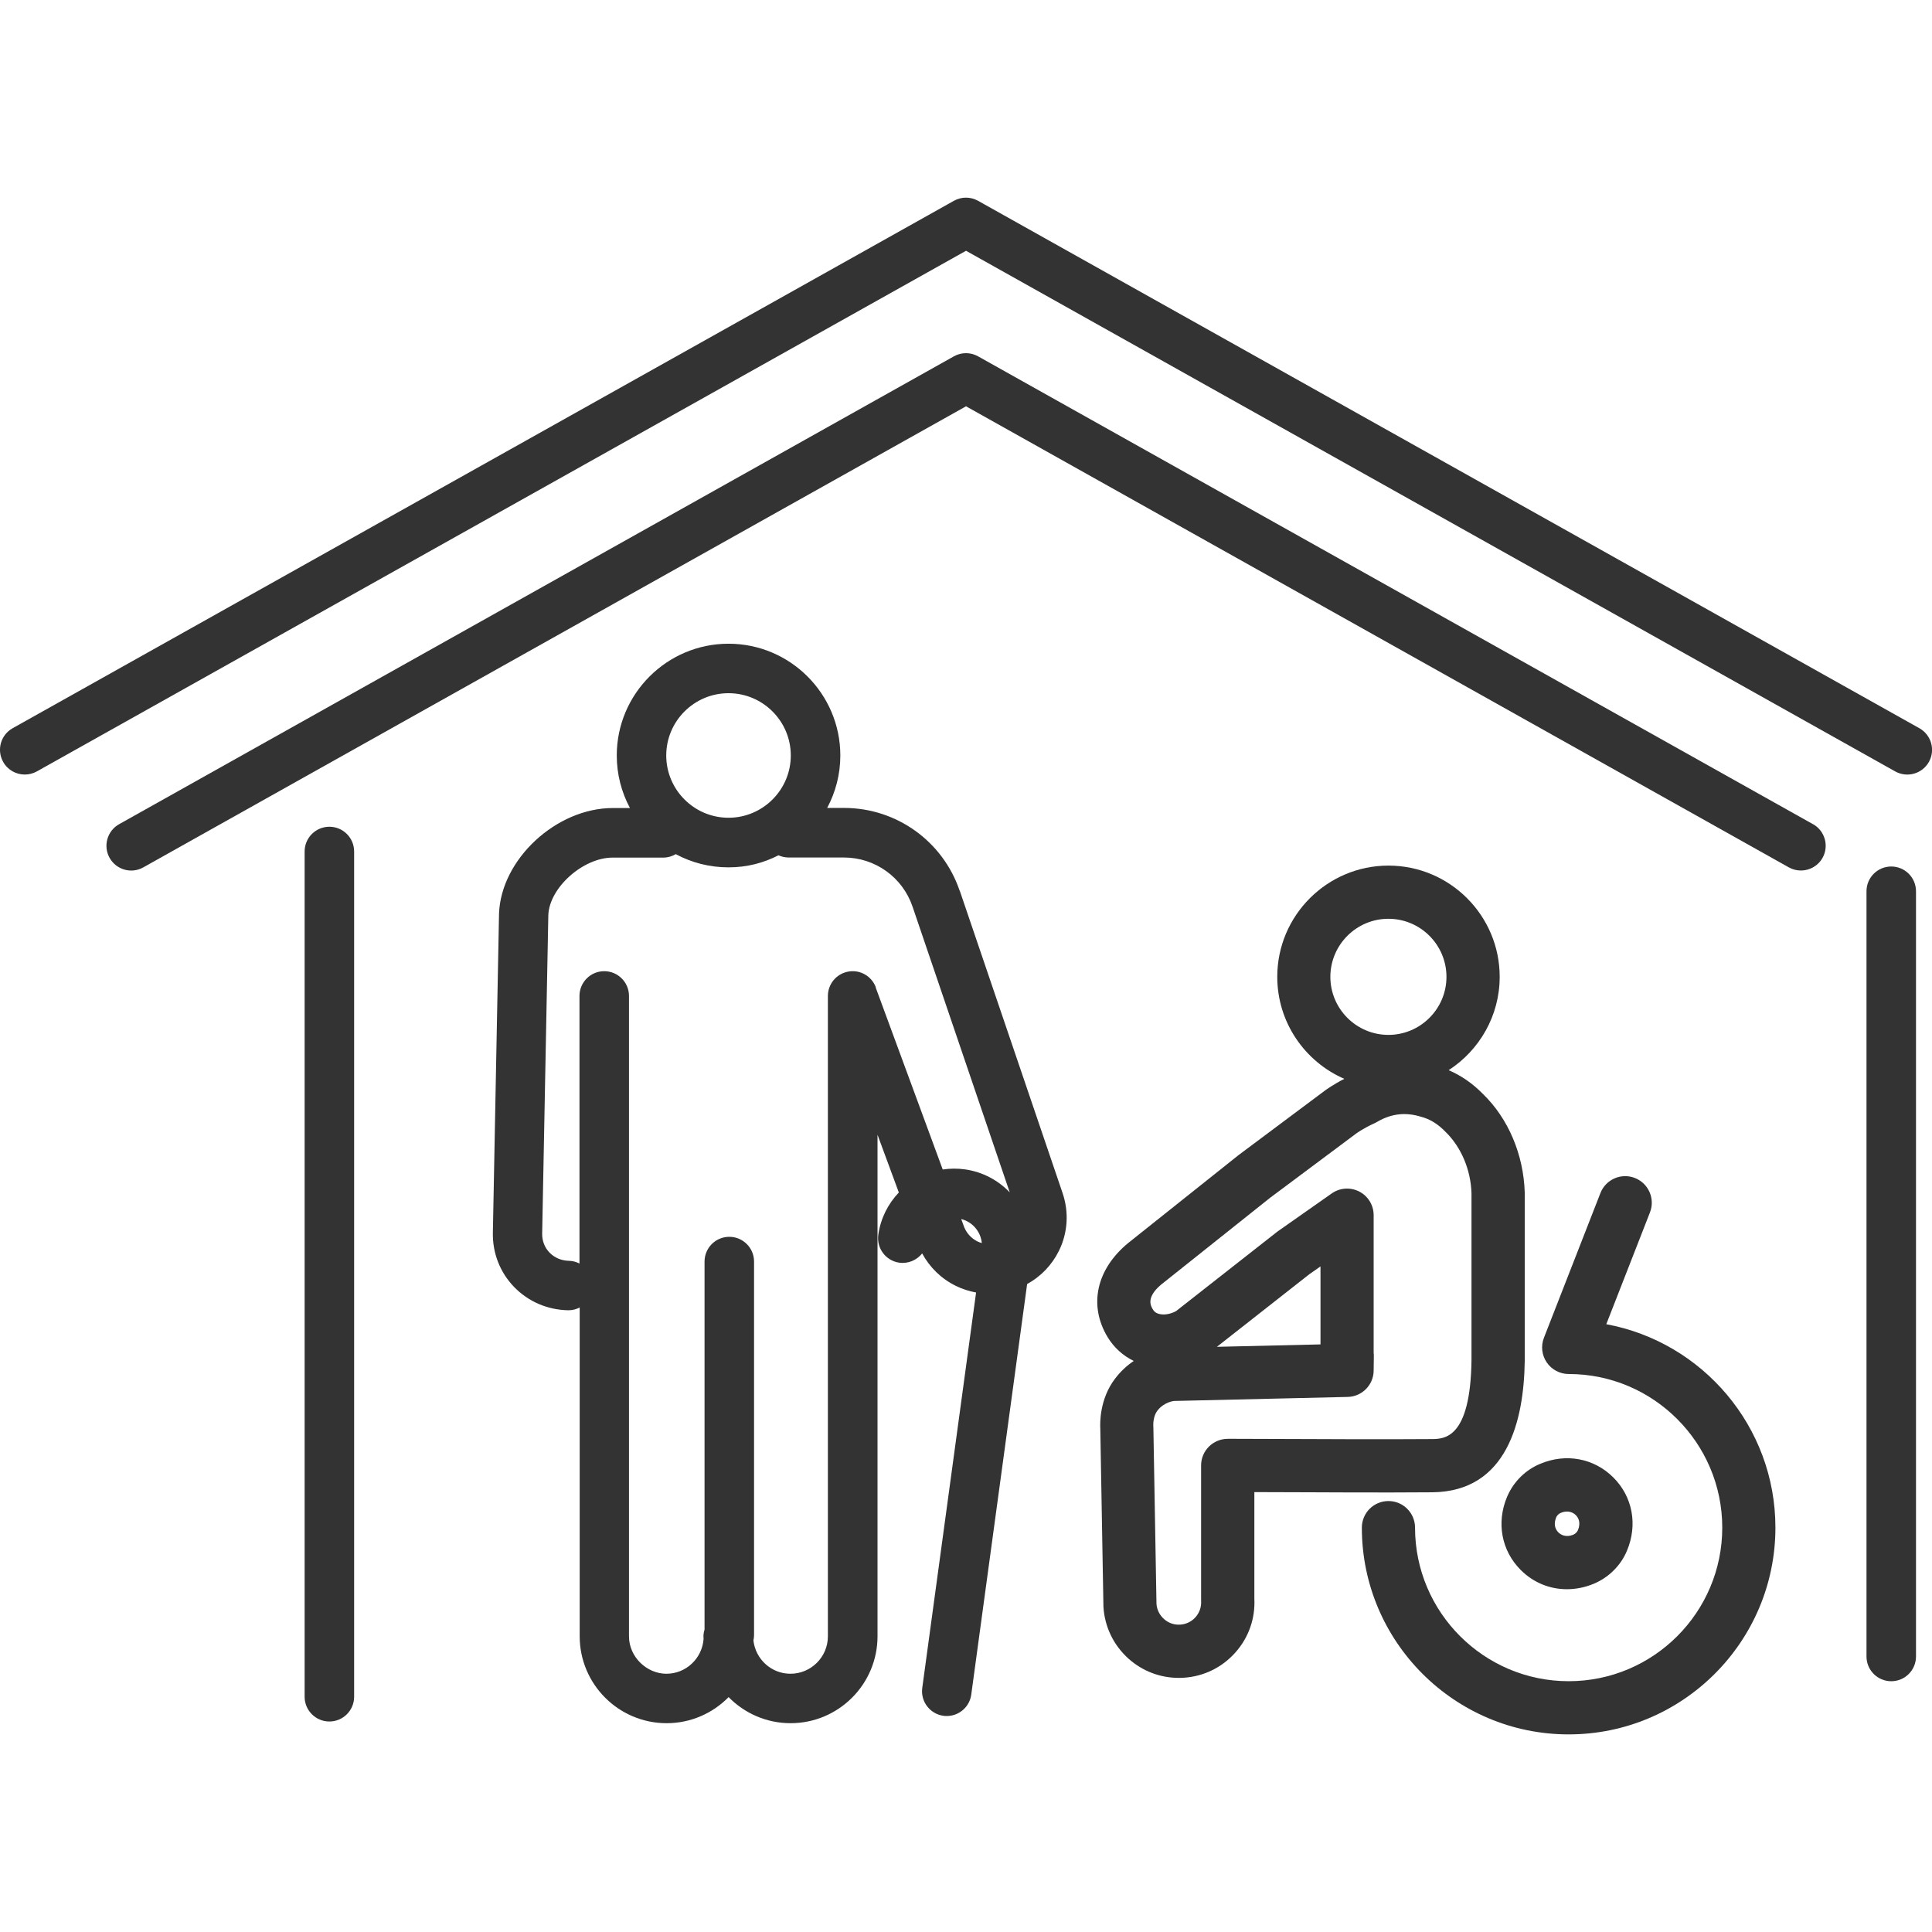 <!-- Generated by IcoMoon.io -->
<svg version="1.1" xmlns="http://www.w3.org/2000/svg" width="64" height="64" viewBox="0 0 64 64">
<path fill="#333" d="M62.65 28.704c-0.453 0-0.82 0.367-0.82 0.82v25.349c0 0.453 0.367 0.82 0.82 0.82s0.82-0.367 0.82-0.82v-25.349c0-0.453-0.367-0.82-0.82-0.82z"></path>
<path fill="#333" d="M60.059 27.303l-27.659-15.499c-0.249-0.14-0.553-0.14-0.801 0l-27.654 15.499c-0.394 0.221-0.536 0.721-0.314 1.116s0.721 0.536 1.116 0.314l27.254-15.274 27.257 15.274c0.127 0.071 0.264 0.104 0.4 0.104 0.287 0 0.566-0.151 0.716-0.419 0.221-0.394 0.080-0.894-0.314-1.116z"></path>
<path fill="#333" d="M63.581 24.123l-31.181-17.471c-0.249-0.14-0.553-0.14-0.801 0l-31.18 17.471c-0.396 0.221-0.536 0.721-0.314 1.116 0.15 0.269 0.429 0.419 0.716 0.419 0.136 0 0.273-0.034 0.4-0.104l30.78-17.247 30.78 17.247c0.396 0.221 0.894 0.080 1.116-0.314s0.080-0.894-0.314-1.116z"></path>
<path fill="#333" d="M10.911 27.387c-0.453 0-0.82 0.367-0.82 0.82v28c0 0.453 0.367 0.82 0.82 0.82s0.82-0.367 0.82-0.82v-28c0-0.453-0.367-0.82-0.82-0.82z"></path>
<path fill="#333" d="M43.469 49.434c0.023 0 2.323 0.014 3.979 0 2.481-0.024 3.034-2.374 3.061-4.354v-5.579c-0.039-1.256-0.547-2.449-1.377-3.254-0.341-0.351-0.724-0.616-1.143-0.796 1.014-0.657 1.69-1.797 1.69-3.093 0-2.031-1.653-3.684-3.684-3.684s-3.684 1.653-3.684 3.684c0 1.511 0.916 2.813 2.221 3.38-0.37 0.19-0.607 0.363-0.64 0.387l-2.874 2.147c-0.007 0.006-0.014 0.011-0.021 0.017l-3.59 2.86c-0.011 0.009-0.023 0.017-0.033 0.026-1.057 0.87-1.319 2.064-0.684 3.117 0.209 0.346 0.509 0.617 0.867 0.791-0.217 0.146-0.434 0.34-0.629 0.599-0.499 0.666-0.491 1.444-0.479 1.654l0.103 5.847c0 0.011 0 0.024 0 0.036 0.039 0.67 0.336 1.283 0.834 1.729 0.463 0.413 1.049 0.634 1.663 0.634 0.050 0 0.099 0 0.149-0.004 0.669-0.039 1.283-0.337 1.727-0.839 0.439-0.493 0.66-1.124 0.627-1.781v-3.53l1.917 0.006zM45.993 30.436c1.060 0 1.923 0.863 1.923 1.923s-0.863 1.923-1.923 1.923-1.923-0.863-1.923-1.923 0.863-1.923 1.923-1.923zM40.673 47.663h-0.003c-0.233 0-0.457 0.093-0.623 0.257-0.166 0.166-0.259 0.39-0.259 0.624v4.437c0 0.019 0 0.036 0.001 0.054 0.011 0.197-0.054 0.386-0.184 0.534-0.131 0.149-0.313 0.237-0.511 0.249-0.199 0.013-0.39-0.054-0.537-0.187-0.144-0.129-0.233-0.306-0.247-0.5l-0.103-5.849c0-0.023 0-0.031-0.003-0.054-0.004-0.081 0.009-0.329 0.13-0.49 0.226-0.301 0.556-0.327 0.553-0.329l5.757-0.134c0.474-0.011 0.856-0.396 0.86-0.871l0.006-0.48c0-0.040-0.001-0.077-0.006-0.119v-4.551c0-0.329-0.183-0.63-0.474-0.781s-0.644-0.129-0.913 0.060l-1.779 1.249c-0.013 0.009-0.026 0.019-0.039 0.029l-3.343 2.623c-0.18 0.097-0.389 0.134-0.553 0.093-0.129-0.031-0.181-0.099-0.211-0.147-0.071-0.119-0.239-0.396 0.276-0.83 0.001 0 0.003-0.003 0.006-0.004l3.604-2.871 2.859-2.134s0.237-0.171 0.591-0.33c0.030-0.014 0.060-0.030 0.090-0.047 0.286-0.17 0.587-0.257 0.891-0.259 0.177 0 0.356 0.026 0.53 0.079 0.010 0.003 0.020 0.006 0.031 0.009 0.294 0.076 0.554 0.233 0.814 0.5 0.523 0.509 0.837 1.26 0.861 2.034v5.54c-0.036 2.591-0.9 2.6-1.314 2.604-1.641 0.013-3.93 0-3.956 0l-2.803-0.009zM40.31 44.616l3.060-2.403 0.373-0.261v2.583l-3.433 0.080z"></path>
<path fill="#333" d="M53.21 43.867l1.447-3.704c0.177-0.453-0.047-0.964-0.5-1.141s-0.964 0.047-1.141 0.5l-1.871 4.793c-0.106 0.271-0.071 0.577 0.093 0.817s0.437 0.384 0.727 0.384c2.804 0 5.087 2.283 5.087 5.089s-2.281 5.087-5.087 5.087-5.090-2.281-5.090-5.087c0-0.487-0.394-0.881-0.881-0.881s-0.881 0.394-0.881 0.881c0 3.777 3.073 6.849 6.851 6.849s6.849-3.073 6.849-6.849c0-3.353-2.419-6.15-5.603-6.739z"></path>
<path fill="#333" d="M49.924 49.583c-0.36 0.856-0.187 1.784 0.45 2.423 0.419 0.42 0.963 0.639 1.53 0.639 0.297 0 0.603-0.060 0.899-0.184 0.494-0.209 0.894-0.609 1.093-1.094 0.36-0.857 0.187-1.786-0.451-2.423-0.639-0.639-1.569-0.813-2.421-0.454-0.477 0.196-0.867 0.576-1.079 1.046-0.007 0.016-0.014 0.031-0.021 0.049zM51.539 50.293c0.004-0.010 0.009-0.020 0.013-0.030 0.026-0.061 0.081-0.119 0.149-0.146 0.27-0.113 0.439 0.013 0.499 0.073 0.074 0.074 0.181 0.236 0.070 0.5-0.026 0.061-0.084 0.119-0.147 0.146-0.27 0.114-0.44-0.014-0.5-0.074-0.071-0.071-0.173-0.224-0.083-0.467z"></path>
<path fill="#333" d="M31.79 29.507c-0.556-1.64-2.094-2.743-3.826-2.743h-0.563c0.277-0.519 0.436-1.11 0.436-1.737 0-2.041-1.661-3.703-3.703-3.703s-3.703 1.661-3.703 3.703c0 0.629 0.159 1.221 0.437 1.74h-0.567c-1.87 0-3.703 1.693-3.77 3.497l-0.204 10.569c-0.014 0.681 0.239 1.323 0.711 1.807 0.467 0.479 1.099 0.75 1.779 0.764 0.006 0 0.011 0 0.017 0 0.133 0 0.257-0.034 0.369-0.091v10.89c0 1.589 1.291 2.88 2.88 2.88 0.803 0 1.53-0.331 2.053-0.864 0.523 0.533 1.25 0.864 2.053 0.864 1.589 0 2.88-1.291 2.88-2.88v-16.613l0.706 1.913c-0.354 0.371-0.601 0.85-0.68 1.396-0.064 0.449 0.246 0.864 0.694 0.929 0.3 0.041 0.583-0.086 0.759-0.307 0.25 0.464 0.634 0.839 1.117 1.076 0.214 0.106 0.44 0.177 0.669 0.219l-1.783 13.099c-0.061 0.449 0.253 0.861 0.701 0.923 0.037 0.006 0.074 0.007 0.111 0.007 0.404 0 0.756-0.299 0.811-0.709l1.851-13.6c0.454-0.25 0.821-0.629 1.053-1.1 0.296-0.6 0.337-1.283 0.12-1.919l-3.404-10.009zM24.133 22.963c1.137 0 2.063 0.926 2.063 2.063s-0.926 2.063-2.063 2.063-2.063-0.926-2.063-2.063 0.926-2.063 2.063-2.063zM29.014 32.709c-0.137-0.373-0.523-0.596-0.913-0.524-0.391 0.070-0.676 0.41-0.676 0.807v21.213c0 0.684-0.557 1.24-1.24 1.24-0.637 0-1.157-0.484-1.227-1.103 0.013-0.059 0.021-0.119 0.021-0.181v-12.37c0-0.453-0.367-0.82-0.82-0.82s-0.82 0.367-0.82 0.82v12.187c-0.021 0.073-0.036 0.147-0.036 0.226 0 0.030 0.004 0.060 0.004 0.090-0.047 0.641-0.579 1.151-1.231 1.151s-1.24-0.557-1.24-1.24v-21.213c0-0.453-0.367-0.82-0.82-0.82s-0.82 0.367-0.82 0.82v8.864c-0.107-0.054-0.224-0.089-0.353-0.090-0.246-0.006-0.473-0.101-0.637-0.27-0.163-0.167-0.25-0.39-0.246-0.629l0.204-10.554c0.034-0.907 1.15-1.904 2.131-1.904h1.68c0.151 0 0.29-0.044 0.411-0.114 0.52 0.279 1.113 0.437 1.741 0.437s1.161-0.146 1.661-0.399c0.103 0.046 0.216 0.073 0.336 0.073h1.833c1.029 0 1.943 0.654 2.273 1.63l3.219 9.463c-0.381-0.397-0.89-0.677-1.476-0.761-0.253-0.036-0.503-0.033-0.744 0.003l-2.221-6.030zM31.917 40.586l-0.076-0.204c0.376 0.096 0.646 0.416 0.683 0.796-0.049-0.014-0.096-0.031-0.143-0.053-0.217-0.107-0.38-0.291-0.466-0.539z"></path>
</svg>
